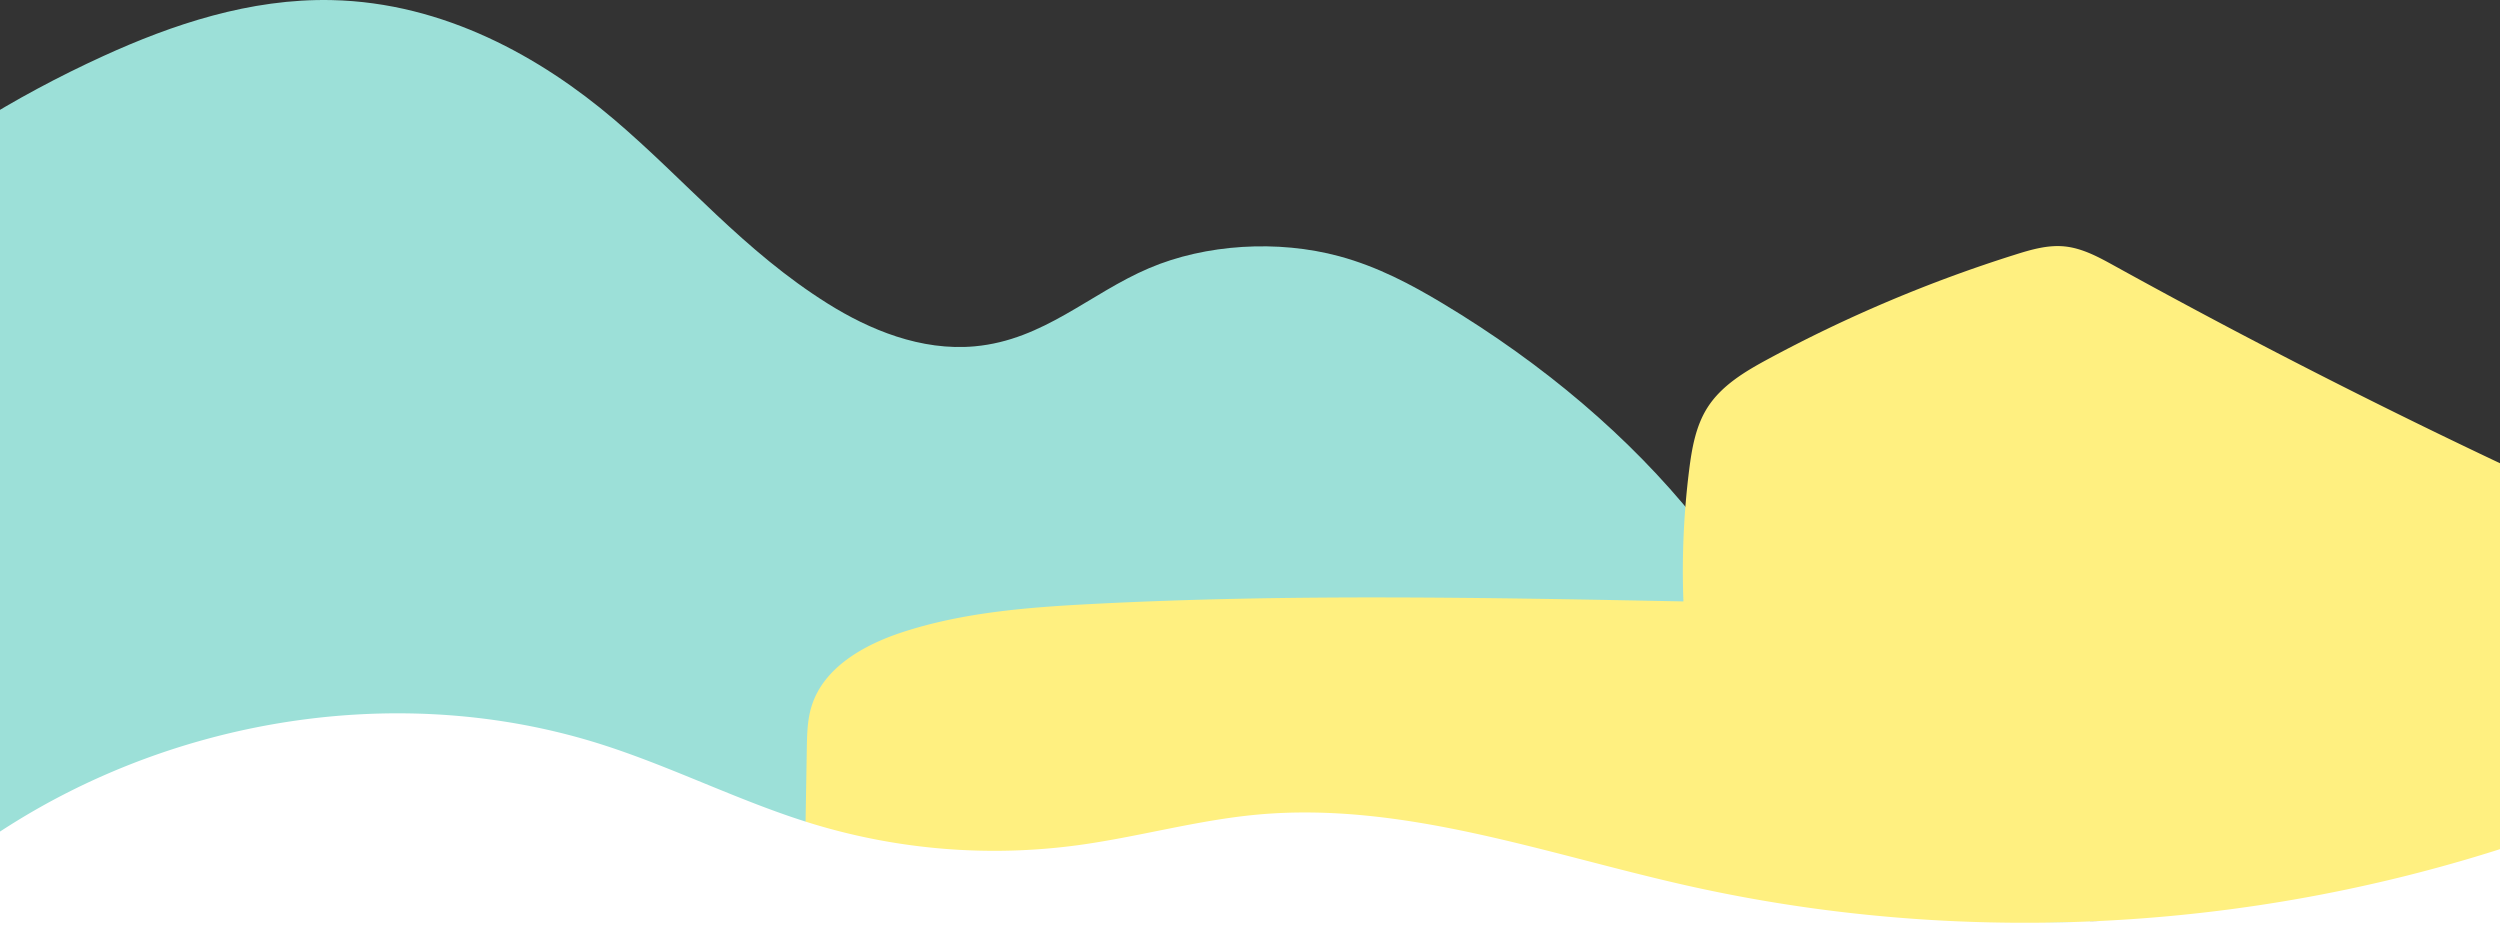 <svg xmlns="http://www.w3.org/2000/svg" xmlns:xlink="http://www.w3.org/1999/xlink" width="1280" height="486" viewBox="0 0 1280 486">
  <rect x="0" y="0" width="1280" height="486" fill="#333333" stroke="none"/>
  <defs>
    <clipPath id="clip-path">
      <rect id="長方形_251" data-name="長方形 251" width="1280" height="486" fill="#fff" stroke="#707070" stroke-width="1"/>
    </clipPath>
  </defs>
  <g id="マスクグループ_1" data-name="マスクグループ 1" clip-path="url(#clip-path)">
    <path id="パス_10228" data-name="パス 10228" d="M.849,105.924C35.936,75.944,77.538,49.8,123.739,28.7,158.952,12.614,198.809-.875,240.685.045c57.7,1.267,107.33,29.5,144.322,60.9s66.572,67.533,109.836,94.615c20.933,13.1,47.49,24.326,75.184,21.748,35.316-3.288,58.652-27.018,89.183-40.017,28.906-12.307,65.864-14.618,97.364-6.089,19.693,5.331,36.829,14.486,52.919,24.137C861.319,186.425,905.377,224,939.018,265.789L1160.849,492H.849Z" transform="translate(-70.85)" fill="#9ce0d8"/>
    <path id="パス_10229" data-name="パス 10229" d="M1406.725,274.714a62.308,62.308,0,0,0-27.19-23.786q-113.066-52.395-222.236-112.7c-8.132-4.493-16.548-9.113-25.8-9.975-8.454-.787-16.847,1.643-24.946,4.192a724.5,724.5,0,0,0-126.3,53.326c-11.937,6.433-24.167,13.643-31.417,25.1-5.972,9.438-7.937,20.809-9.327,31.89a415.118,415.118,0,0,0-2.93,67.272c-100.854-1.956-201.809-3.911-302.547,1.3-32.773,1.693-65.891,4.216-97.094,14.378-19.878,6.472-40.594,18.067-46.76,38.035-2.167,7.022-2.308,14.486-2.432,21.834q-.522,31.177-1.046,62.354c-.182,10.872.157,23.077,7.973,30.639,7,6.772,17.693,7.511,27.428,7.819,271.063,8.547,542.178-17.847,813.34-13.451,31.659.513,70.251-2.507,84.161-30.94,6.821-13.942,5.321-30.33,3.666-45.76q-5.843-54.494-11.687-108.986c-.44-4.1-2.359-8.447-4.858-12.541" transform="translate(-74.668 -2.107)" fill="#fff080"/>
    <path id="パス_10230" data-name="パス 10230" d="M1419.348,415.153c-151.883,64.909-324.283,80.763-485.457,44.643-73.03-16.366-145.877-43.267-220.407-36.437-31.152,2.855-61.476,11.576-92.48,15.739A319.559,319.559,0,0,1,486.65,428.35C450,417.29,415.626,399.712,379.208,387.923,247.158,345.178,91.584,387.993,0,492.285H1419.348Z" transform="translate(-69.674 -6.285)" fill="#fff"/>
  </g>
</svg>
